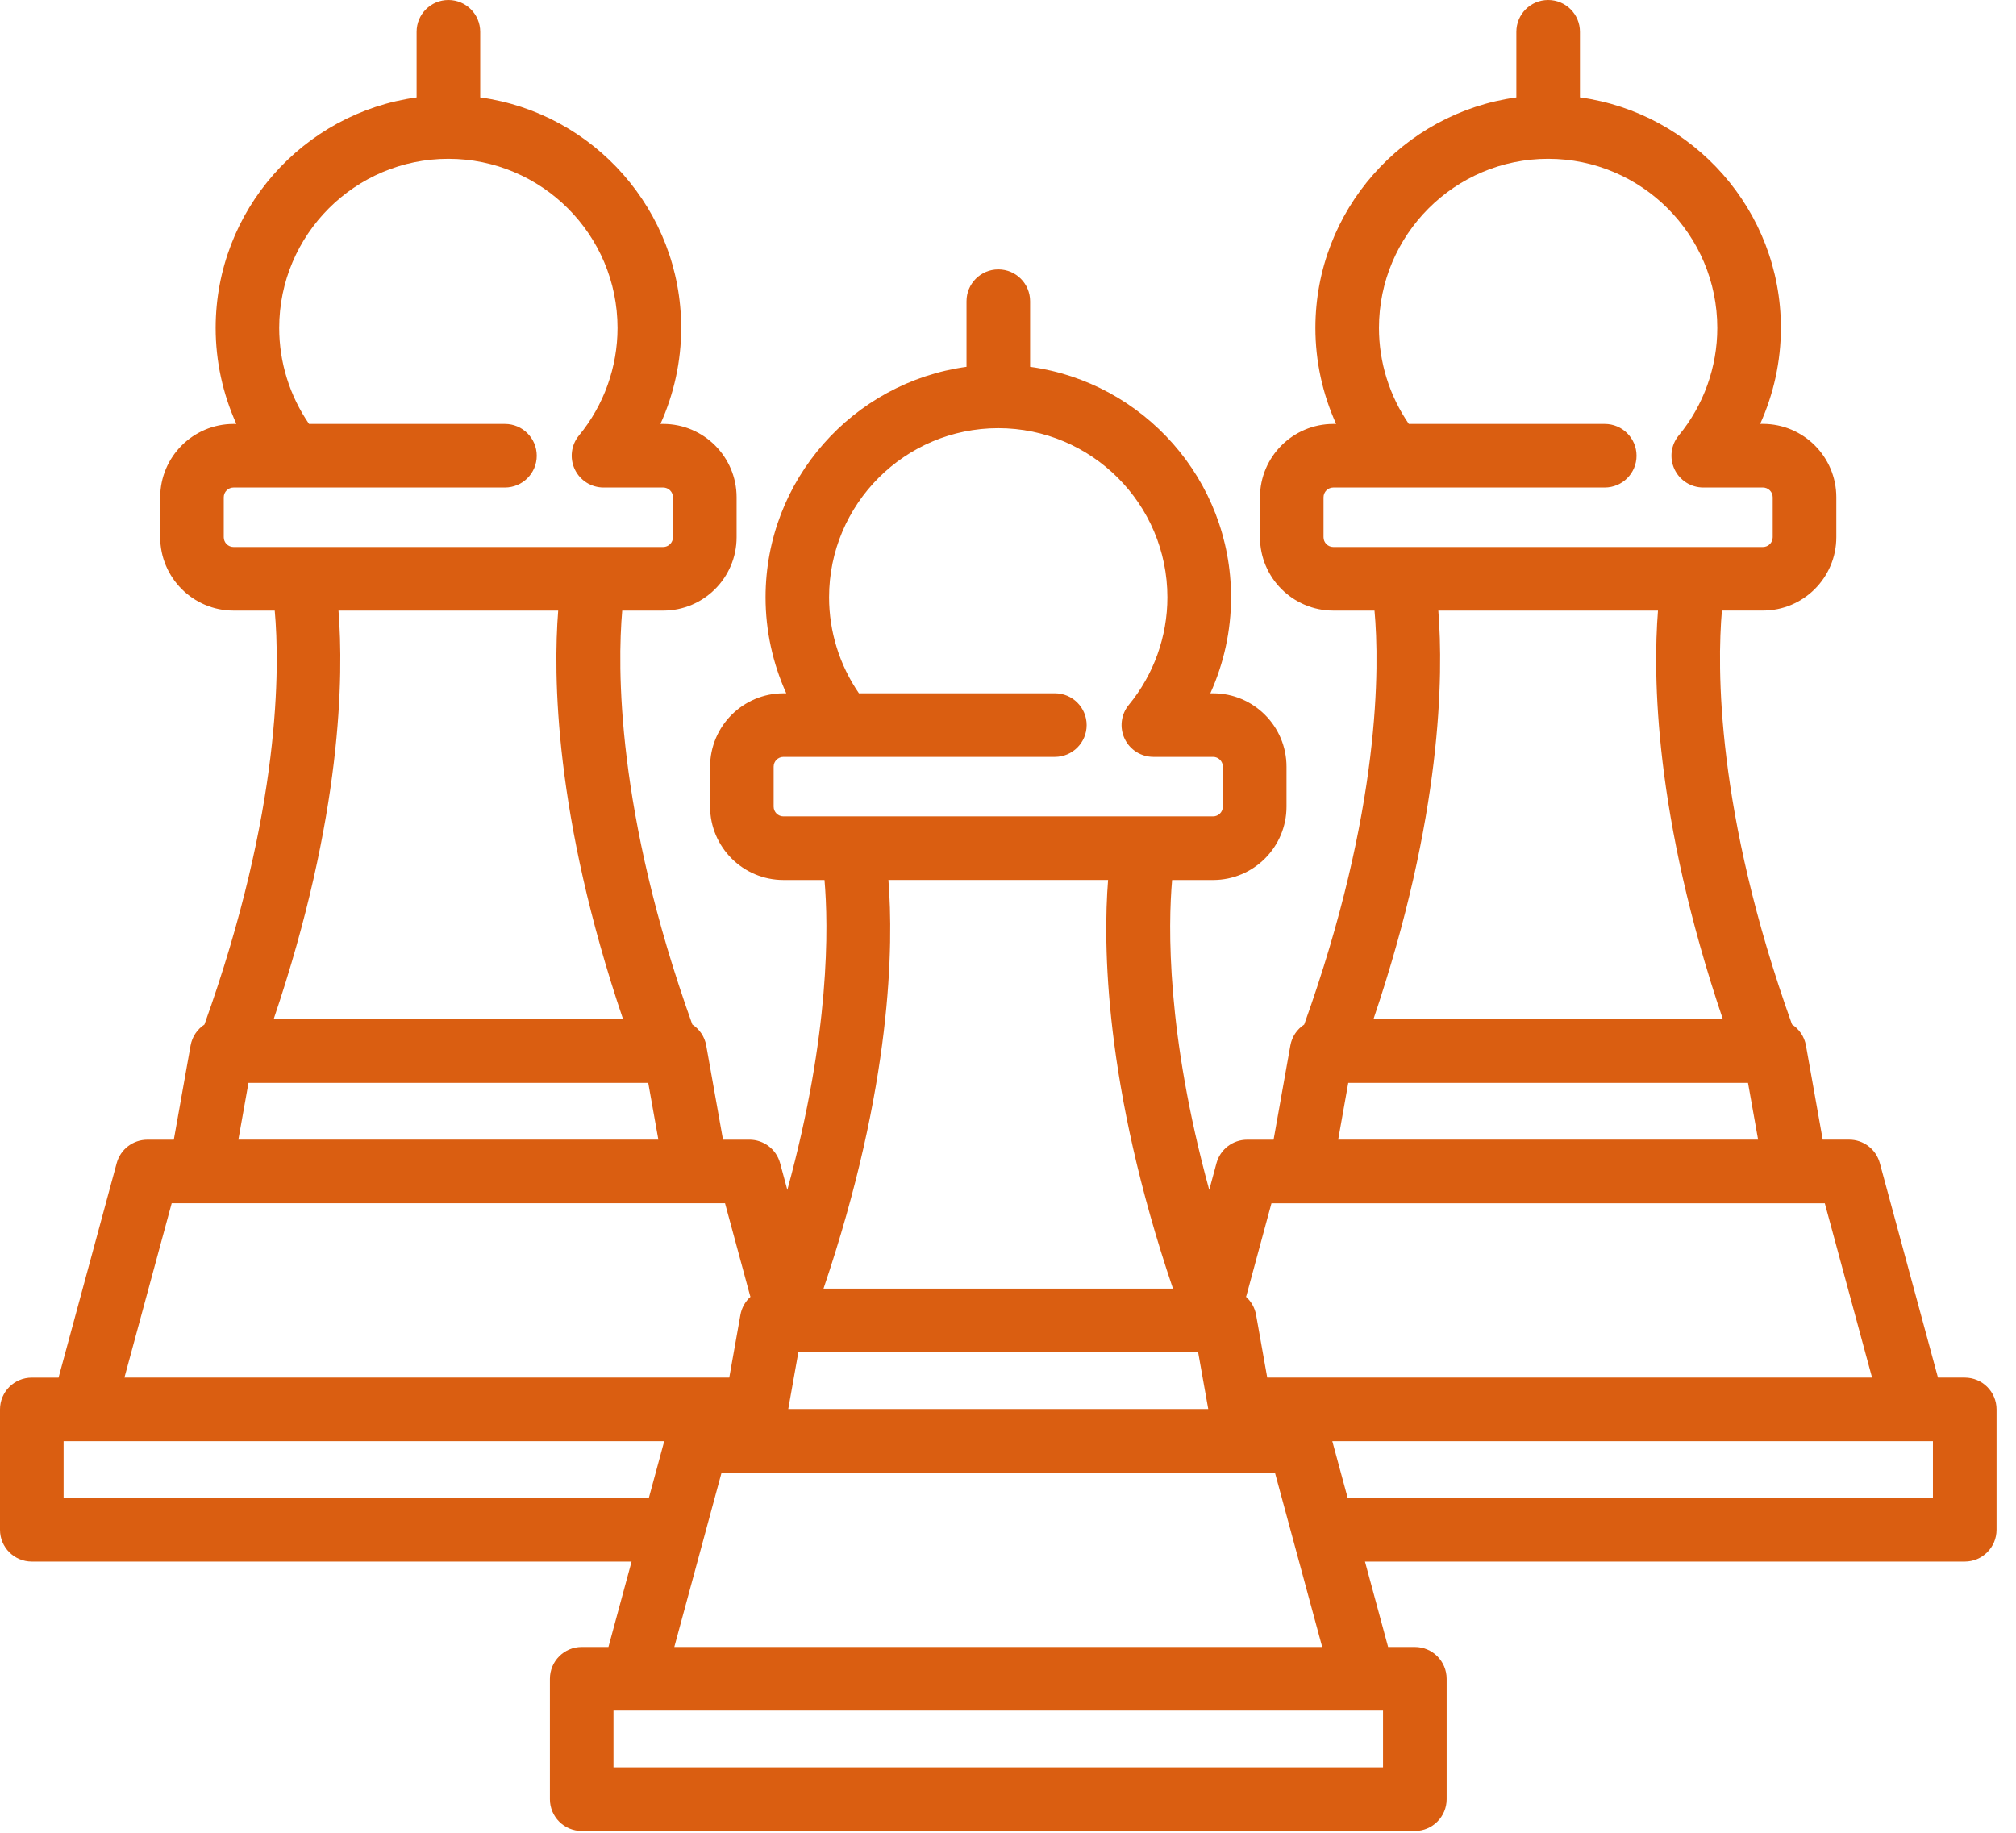 <svg xmlns="http://www.w3.org/2000/svg" width="88" height="80"><path fill="#DA5E11" d="M85.761 60.131h-1.167l-2.538-9.361c-.164-.605-.713-1.025-1.339-1.025H79.563l-.732-4.111c-.069-.388-.297-.714-.608-.918-3.34-9.316-3.27-15.643-3.06-18.065h1.791c1.766 0 3.203-1.437 3.203-3.203v-1.743c0-1.766-1.437-3.203-3.203-3.203h-.121c.591-1.308.905-2.737.905-4.189 0-5.132-3.825-9.384-8.772-10.063V1.388C68.966.621 68.345 0 67.578 0c-.767 0-1.388.621-1.388 1.388v2.864c-4.948.679-8.772 4.932-8.772 10.063 0 1.452.313 2.881.905 4.189h-.121c-1.766 0-3.203 1.437-3.203 3.203v1.743c0 1.766 1.437 3.203 3.203 3.203h1.796c.218 2.404.295 8.69-3.068 18.067-.31.204-.536.528-.605.916l-.732 4.111h-1.153c-.627 0-1.176.42-1.34 1.025l-.316 1.166c-1.873-6.839-1.796-11.521-1.621-13.526h1.791c1.766 0 3.203-1.437 3.203-3.203v-1.743c0-1.766-1.437-3.203-3.203-3.203h-.122c.591-1.308.905-2.737.905-4.189 0-5.132-3.825-9.384-8.772-10.063v-2.864c0-.767-.621-1.388-1.388-1.388-.766 0-1.388.621-1.388 1.388v2.864c-4.948.679-8.772 4.932-8.772 10.063 0 1.452.313 2.881.904 4.189h-.122c-1.766 0-3.203 1.437-3.203 3.203v1.743c0 1.766 1.437 3.203 3.203 3.203h1.791c.174 2.005.252 6.687-1.622 13.526l-.316-1.167c-.164-.605-.713-1.025-1.34-1.025h-1.153l-.732-4.111c-.069-.388-.296-.713-.607-.917-3.341-9.317-3.27-15.643-3.06-18.065h1.79c1.766 0 3.203-1.437 3.203-3.203v-1.743c0-1.766-1.437-3.203-3.203-3.203h-.121c.591-1.308.905-2.737.905-4.189 0-5.132-3.825-9.384-8.772-10.063V1.388C20.961.621 20.339 0 19.573 0c-.766 0-1.388.621-1.388 1.388v2.864c-4.948.679-8.772 4.932-8.772 10.063 0 1.452.313 2.881.904 4.189h-.121c-1.766 0-3.203 1.437-3.203 3.203v1.743c0 1.766 1.437 3.203 3.203 3.203h1.796c.218 2.404.295 8.69-3.068 18.067-.31.204-.535.528-.605.916l-.732 4.111h-1.154c-.627 0-1.176.42-1.34 1.025l-2.537 9.361H1.388C.621 60.132 0 60.753 0 61.52v5.255c0 .767.621 1.388 1.388 1.388h26.181l-1.01 3.727h-1.167c-.766 0-1.388.621-1.388 1.388v5.255c0 .767.621 1.388 1.388 1.388h36.367c.767 0 1.388-.621 1.388-1.388V73.278c0-.767-.621-1.388-1.388-1.388h-1.167l-1.01-3.727h26.181c.767 0 1.388-.621 1.388-1.388v-5.255c-0-.767-.621-1.388-1.388-1.388zM58.2 23.877c-.235 0-.427-.191-.427-.427v-1.743c0-.235.191-.427.427-.427H70.048c.767 0 1.388-.621 1.388-1.388s-.621-1.388-1.388-1.388h-8.552c-.844-1.226-1.303-2.691-1.303-4.189 0-4.072 3.313-7.384 7.384-7.384s7.384 3.313 7.384 7.384c0 1.71-.598 3.377-1.684 4.694-.342.414-.413.989-.184 1.475.229.486.718.796 1.255.796h2.605c.235 0 .427.191.427.427v1.743c0 .235-.191.427-.427.427H58.2zm4.583 2.776h9.589c-.221 2.79-.18 8.948 2.833 17.838H59.951c3.012-8.889 3.054-15.048 2.833-17.838zm-3.93 20.613h17.449l.441 2.479H58.412l.441-2.479zm-4.437 9.257l1.084-4.001h24.154l2.063 7.61H55.316l-.487-2.739c-.056-.314-.216-.587-.439-.788.009-.027.019-.054.027-.082zM34.197 35.635c-.235 0-.427-.191-.427-.427v-1.743c0-.235.191-.427.427-.427h11.848c.767 0 1.388-.621 1.388-1.388s-.621-1.388-1.388-1.388H37.493c-.844-1.226-1.303-2.691-1.303-4.189 0-4.072 3.313-7.384 7.384-7.384 4.072 0 7.384 3.313 7.384 7.384 0 1.71-.598 3.377-1.684 4.694-.342.414-.413.989-.184 1.475.229.486.718.796 1.255.796h2.606c.235 0 .427.191.427.427V35.208c0 .235-.191.427-.427.427H34.197zm4.583 2.776h9.589c-.221 2.79-.18 8.948 2.832 17.837h-15.254c3.012-8.889 3.054-15.047 2.833-17.837zm-3.93 20.613h17.45l.441 2.48H34.408l.441-2.48zm19.548 5.256h1.254l2.063 7.61H29.434l2.063-7.61H54.398zM10.194 23.877c-.236 0-.427-.191-.427-.427v-1.743c0-.235.192-.427.427-.427h11.847c.766 0 1.388-.621 1.388-1.388s-.621-1.388-1.388-1.388h-8.551c-.844-1.226-1.303-2.691-1.303-4.189 0-4.072 3.313-7.384 7.384-7.384 4.072 0 7.385 3.313 7.385 7.384 0 1.709-.598 3.377-1.684 4.694-.342.414-.413.989-.184 1.475.229.486.718.796 1.255.796h2.605c.235 0 .427.191.427.427v1.743c0 .235-.191.427-.427.427H10.194v0zm4.583 2.776h9.589c-.221 2.79-.18 8.948 2.832 17.838h-15.254c3.012-8.889 3.053-15.048 2.832-17.838zm-3.93 20.613h17.449l.442 2.479H10.405l.441-2.479zm-3.353 5.255H31.648l1.09 4.022c.006.021.014.042.02.063-.223.201-.382.473-.438.787l-.487 2.739H5.431l2.063-7.61zM2.776 65.387v-2.479h26.218l-.672 2.479H2.776zm57.594 9.279v2.479H26.779v-2.479h32.75c.001-0.0.002-0.0.004 0h.837zm24.003-9.279H58.828l-.672-2.479h26.218v2.479h-0z"/></svg>
